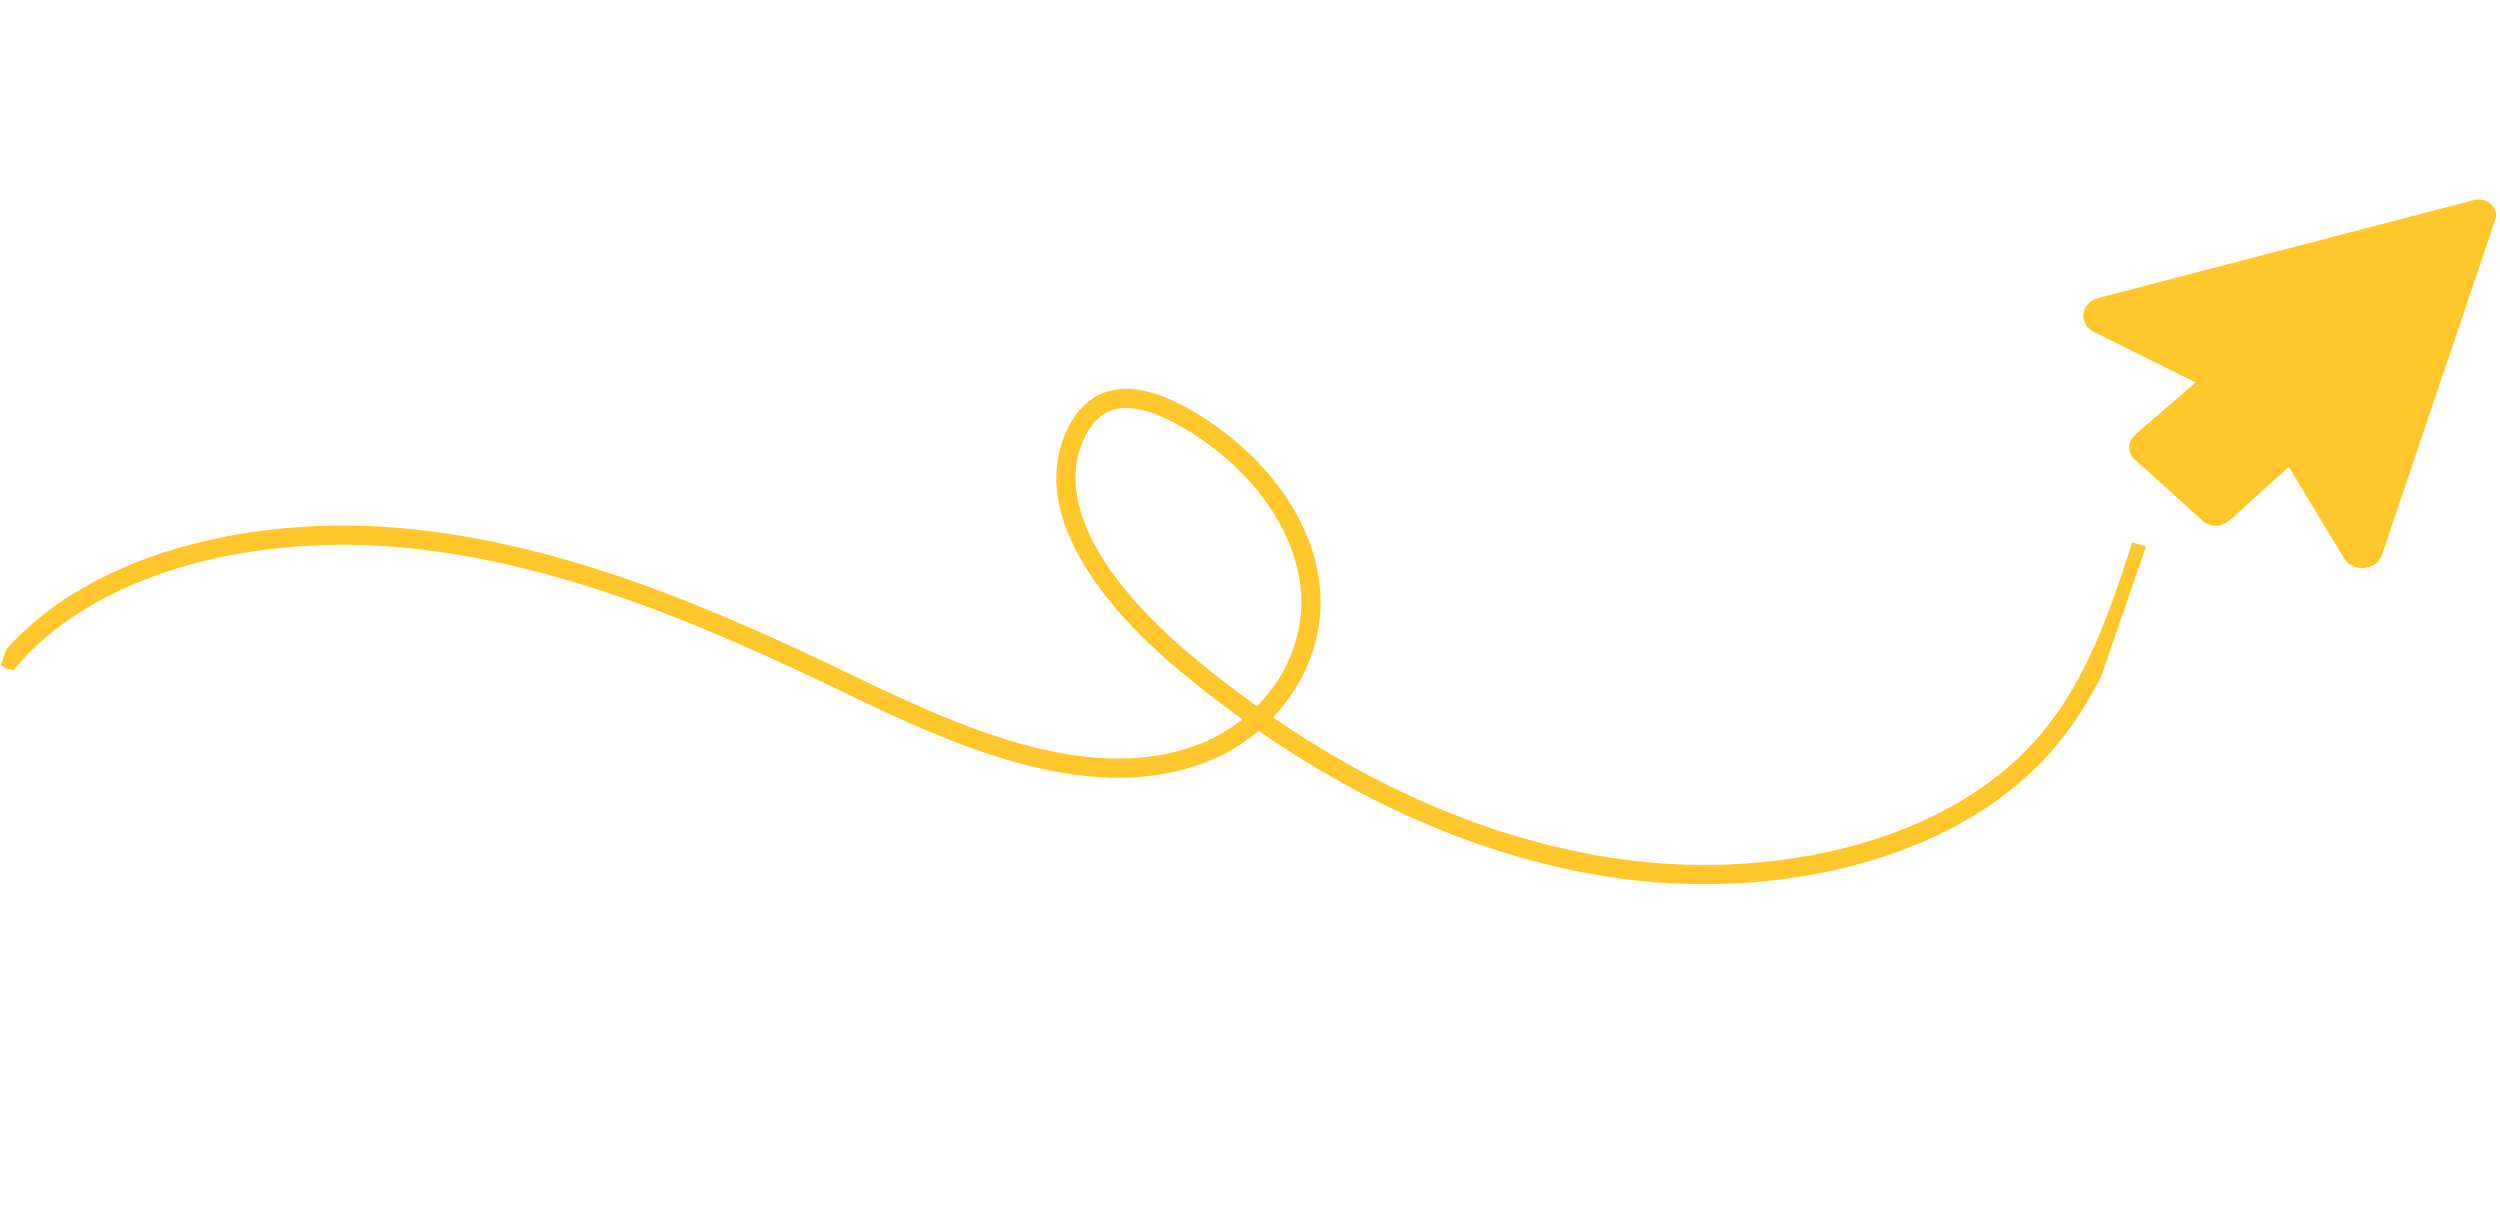 <svg xmlns="http://www.w3.org/2000/svg" width="260" height="127" viewBox="0 0 260 127" fill="none"><g clip-path="url(#clip0_864_5595)"><path d="M247.741 57.661L259.525 22.801C259.697 22.23 259.533 21.7 259.077 21.244C259.077 21.244 259.066 21.233 259.063 21.228C259.059 21.227 259.057 21.218 259.053 21.213C258.55 20.804 257.961 20.649 257.321 20.799L218.261 30.978C217.415 31.177 216.795 31.808 216.683 32.582C216.566 33.359 216.983 34.119 217.742 34.517L228.338 39.771L222.247 45.044C221.838 45.406 221.407 45.921 221.411 46.436C221.414 46.955 221.641 47.442 222.049 47.81L225.519 50.95L228.988 54.09C229.395 54.462 229.936 54.668 230.513 54.678C231.09 54.688 231.668 54.305 232.081 53.944L238.036 48.55L243.791 58.09C244.226 58.774 245.07 59.156 245.941 59.059C246.81 58.966 247.519 58.416 247.75 57.663L247.741 57.661Z" fill="#FFC72C"></path></g><g clip-path="url(#clip1_864_5595)"><path d="M222.709 56.7C220.304 64.097 217.801 71.668 212.376 77.729C202.515 88.742 184.04 92.836 167.184 90.162C150.33 87.492 135.083 78.926 122.796 68.538C115.086 62.021 107.889 52.634 112.094 44.695C112.752 43.457 113.744 42.27 115.242 41.74C117.609 40.906 120.439 41.918 122.704 43.148C130.204 47.215 135.707 54.151 136.293 61.41C136.88 68.669 132.12 75.947 124.239 78.634C112.801 82.531 99.579 76.605 88.362 71.191C73.999 64.26 58.87 57.706 42.719 56.022C26.57 54.334 9.055 58.453 0.39 69.383" stroke="#FFC72C" stroke-width="2" stroke-miterlimit="10"></path></g><defs><clipPath id="clip0_864_5595"><rect width="38.273" height="40.292" fill="white" transform="matrix(0.97 0.241 -0.288 0.958 222.858 12)"></rect></clipPath><clipPath id="clip1_864_5595"><rect width="207.134" height="73.384" fill="white" transform="matrix(0.962 0.274 -0.326 0.945 23.95 0)"></rect></clipPath></defs></svg>